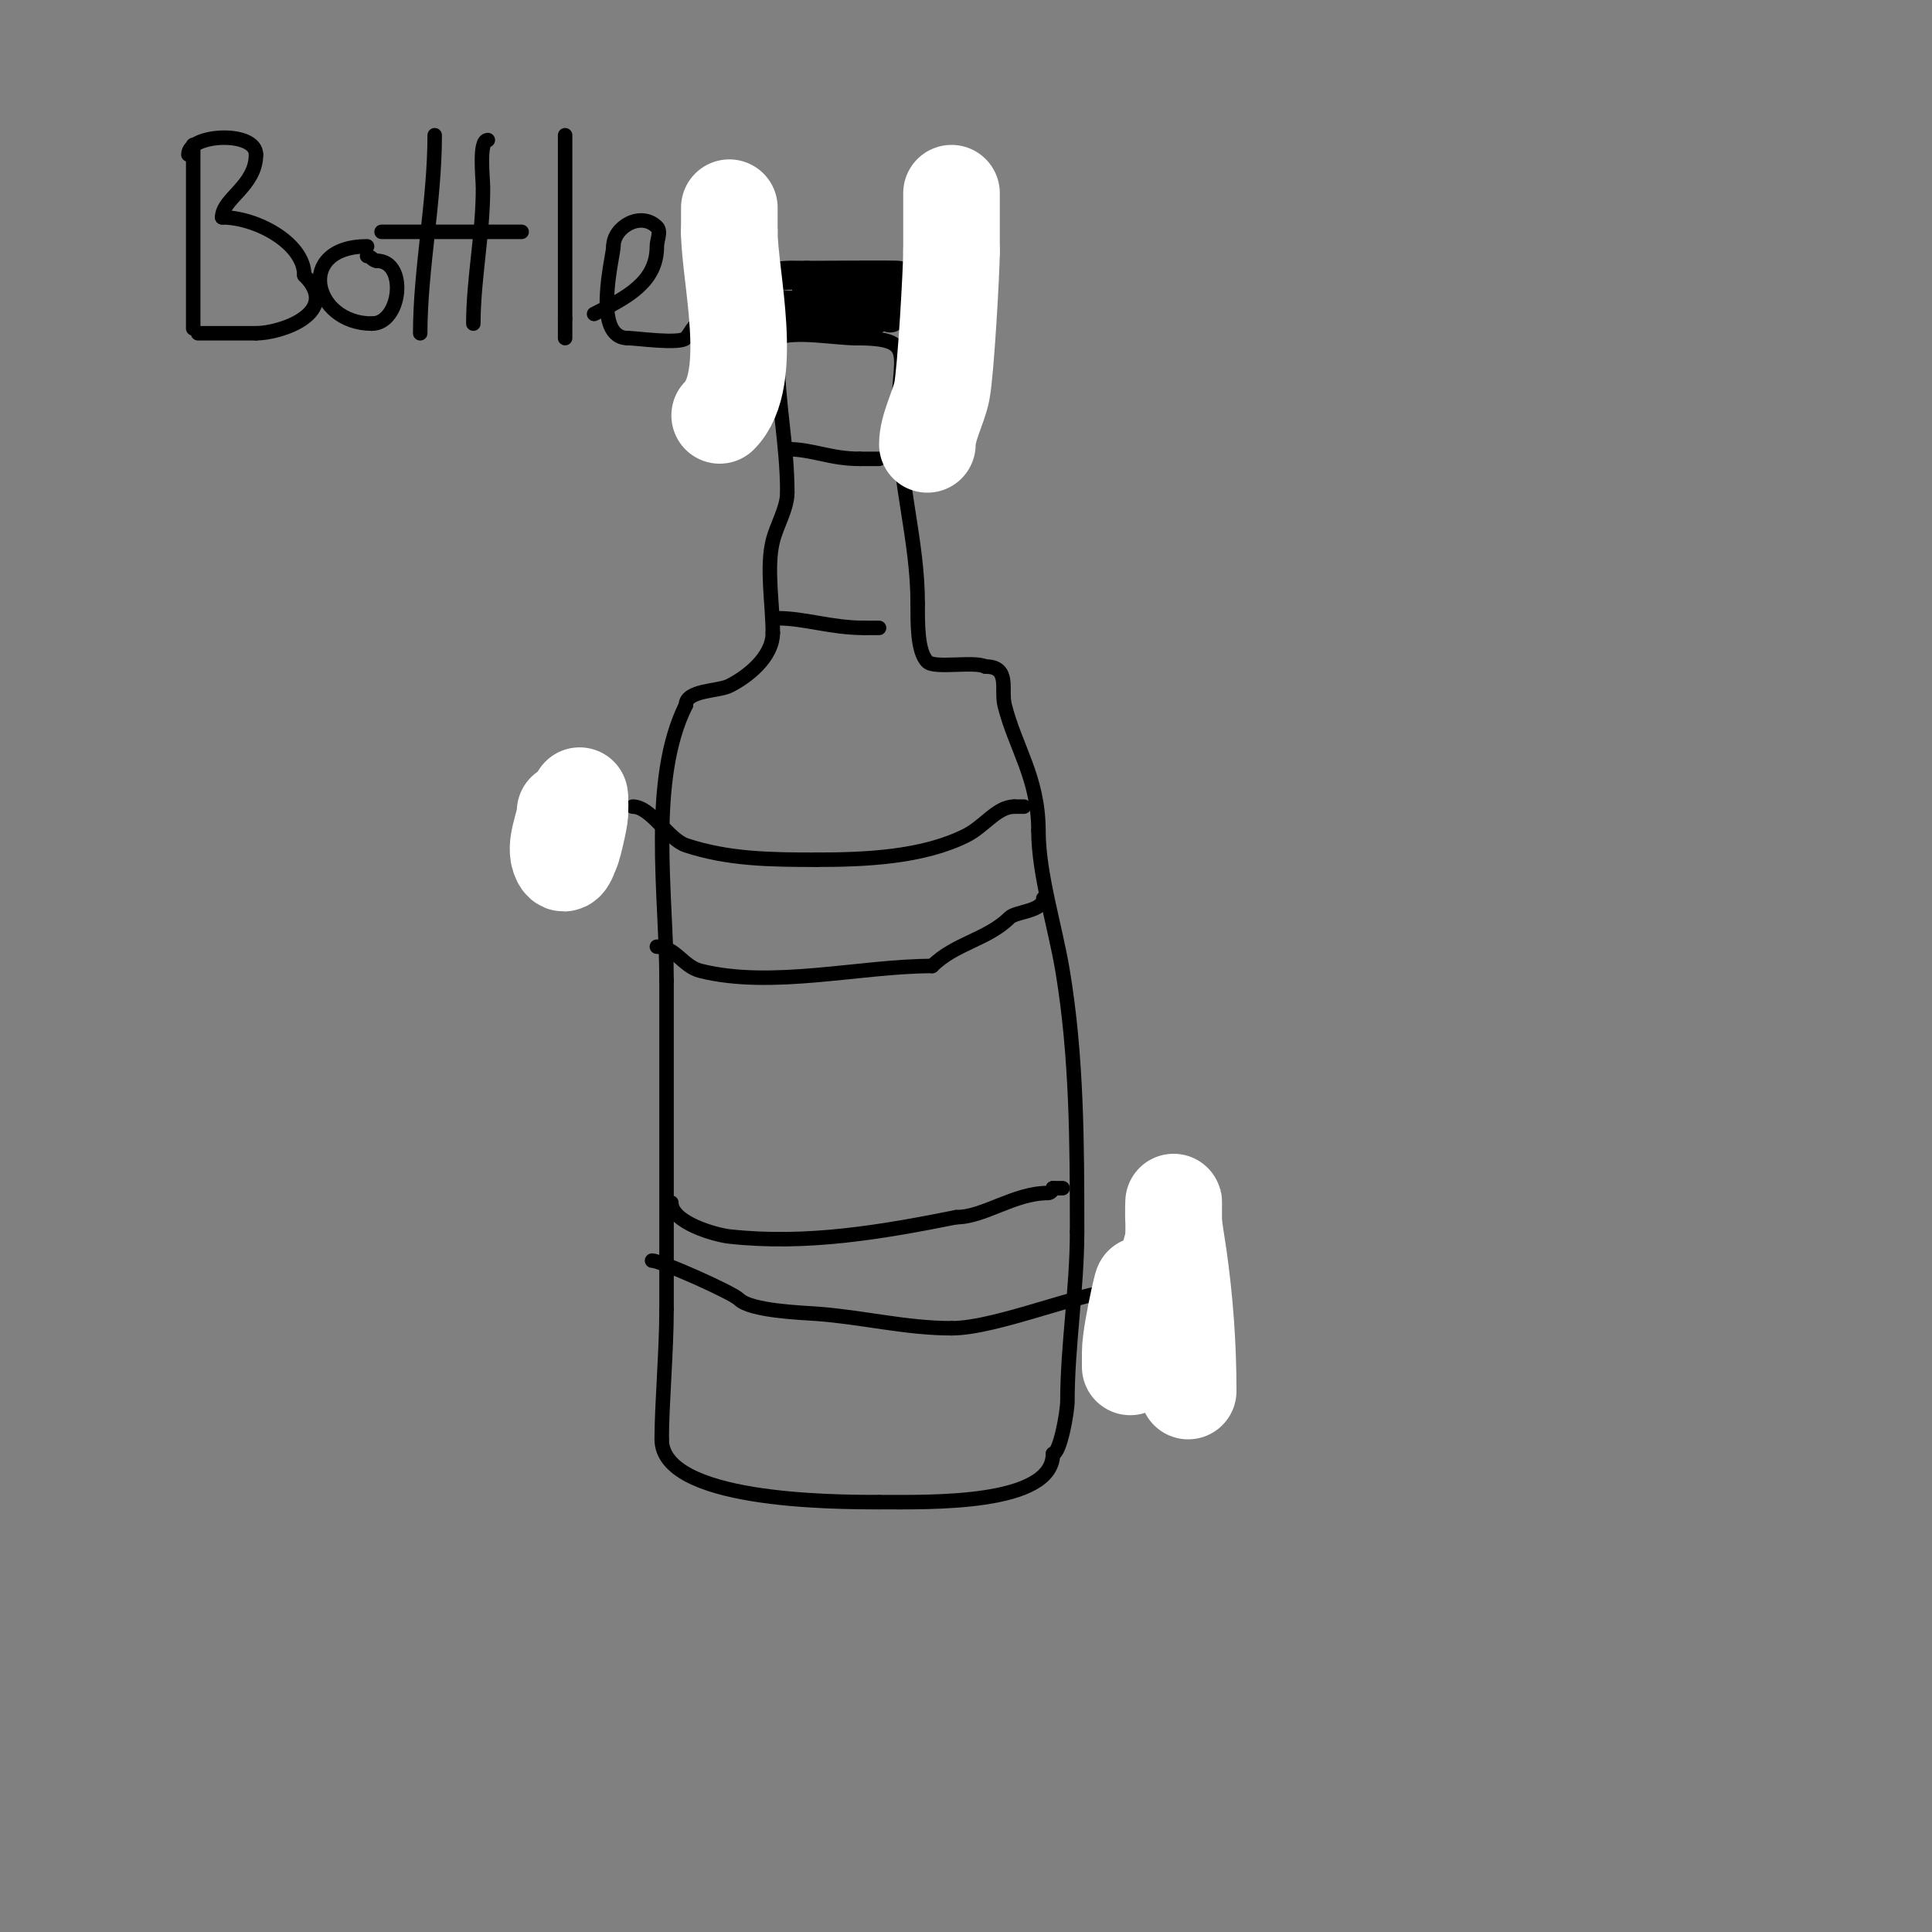 <svg viewBox='0 0 400 400' version='1.1' xmlns='http://www.w3.org/2000/svg' xmlns:xlink='http://www.w3.org/1999/xlink'><rect x="0" y="0" width="400" height="400" fill="#808080" stroke="none"/><g fill='none' stroke='#000000' stroke-width='3' stroke-linecap='round' stroke-linejoin='round'><path d='M161,74c0,9.49 2,18.101 2,28'/><path d='M163,102c0,3.209 -2.183,6.73 -3,10c-1.373,5.493 0,13.279 0,19'/><path d='M160,131c0,5.086 -5.354,9.177 -9,11c-2.315,1.157 -9,0.844 -9,4'/><path d='M142,146c-7.772,15.544 -4,39.312 -4,57'/><path d='M138,203c0,22.667 0,45.333 0,68'/><path d='M138,271c0,8.672 -1,19.948 -1,27'/><path d='M137,298c0,12.872 35.249,13 45,13'/><path d='M182,311c10.493,0 36,0.702 36,-10'/><path d='M218,301c1.439,0 3,-8.59 3,-11c0,-11.211 2,-23.245 2,-35'/><path d='M223,255c0,-18.435 -0.055,-36.329 -3,-54c-1.539,-9.234 -5,-20.008 -5,-29'/><path d='M215,172c0,-10.981 -4.8,-17.198 -7,-26c-0.814,-3.255 1.245,-8 -4,-8'/><path d='M204,138c-2.349,-1.174 -10.511,0.489 -12,-1c-2.128,-2.128 -2,-8.225 -2,-12'/><path d='M190,125c0,-13.247 -4,-25.211 -4,-39'/><path d='M186,86c0,-12.86 4.091,-16 -9,-16'/><path d='M177,70c-3.908,0 -12.816,-1.592 -16,0c-1.613,0.806 -0.743,2.743 -2,4'/><path d='M159,74c-0.471,0.943 -1,1.946 -1,3'/><path d='M163,93c5.271,0 8.836,2 15,2'/><path d='M178,95c1.333,0 2.667,0 4,0'/><path d='M161,128c5.659,0 11.025,2 18,2'/><path d='M179,130c1,0 2,0 3,0'/></g>
<g fill='none' stroke='#000000' stroke-width='6' stroke-linecap='round' stroke-linejoin='round'><path d='M158,63c6.844,0 14.573,1 22,1'/><path d='M180,64c0,2.534 1.873,-0.127 3,1c2.543,2.543 2,-1.233 2,-4'/><path d='M185,61c0,-1.374 1.972,-3.028 1,-4c-0.14,-0.14 -17.203,0 -19,0'/><path d='M167,57c-4.436,0 -9,-0.626 -9,4'/><path d='M158,61c2.866,5.733 8.792,6 15,6'/><path d='M173,67c4.046,0 10,0.748 10,-4'/><path d='M183,63c0,-5.147 -11.212,-3 -16,-3'/><path d='M167,60l0,1'/></g>
<g fill='none' stroke='#000000' stroke-width='3' stroke-linecap='round' stroke-linejoin='round'><path d='M131,167c3.788,0 7.335,6.778 11,8c8.713,2.904 17.556,3 27,3'/><path d='M169,178c10.057,0 21.95,-0.475 31,-5c3.827,-1.914 6.405,-6 10,-6'/><path d='M210,167c0.667,0 1.333,0 2,0'/><path d='M136,196c3.787,0 5.435,4.109 9,5c14.835,3.709 33.135,-1 48,-1'/><path d='M193,200c4.708,-4.708 11.492,-5.492 16,-10c1.303,-1.303 7,-1.283 7,-4'/><path d='M135,261c1.797,0 16.607,6.607 18,8c2.402,2.402 12.867,2.776 16,3c9.49,0.678 18.484,3 28,3'/><path d='M197,275c9.645,0 27.813,-8 36,-8'/><path d='M139,249c0,4.117 9.063,6.674 12,7c16.111,1.79 31.923,-0.985 47,-4'/><path d='M198,252c5.763,0 11.92,-5 19,-5c0.471,0 1,-0.529 1,-1'/><path d='M218,246c0.667,0 1.333,0 2,0'/><path d='M40,30c0,12.667 0,25.333 0,38'/><path d='M39,32c0,-4.274 14,-5.037 14,0'/><path d='M53,32c0,6.509 -7,9.108 -7,13'/><path d='M46,45c7.031,0 17,5.311 17,12'/><path d='M63,57c7.701,7.701 -4.765,12 -10,12'/><path d='M53,69c-4,0 -8,0 -12,0'/><path d='M76,51c-14.935,0 -11.283,16 1,16'/><path d='M77,67c6.053,0 7.42,-13 1,-13'/><path d='M78,54c-0.745,0 -1.255,-1 -2,-1'/><path d='M90,28c0,13.617 -3,27.798 -3,41'/><path d='M101,29c-1.931,0 -1,7.823 -1,10c0,9.488 -2,18.845 -2,28'/><path d='M79,48c9.667,0 19.333,0 29,0'/><path d='M117,28c0,12.667 0,25.333 0,38'/><path d='M117,66c0,1.333 0,2.667 0,4'/><path d='M123,65c6.986,-3.493 13,-6.664 13,-14c0,-1.333 0.943,-3.057 0,-4c-3.306,-3.306 -9,-0.02 -9,4'/><path d='M127,51c0,1.967 -4.539,19 3,19'/><path d='M130,70c1.726,0 10.696,1.304 12,0c1,-1 1.586,-3 3,-3'/></g>
<g fill='none' stroke='#ffffff' stroke-width='20' stroke-linecap='round' stroke-linejoin='round'><path d='M246,288c0,-9.409 -0.669,-18.685 -2,-28c-0.333,-2.333 -0.765,-4.655 -1,-7c-0.133,-1.327 0,-5.333 0,-4c0,7.333 0,14.667 0,22c0,2 0,4 0,6c0,0.667 0,2.667 0,2c0,-7.333 0,-14.667 0,-22'/><path d='M243,257c0,-1.003 -3.59,13.771 -5,18c-0.422,1.265 0,4 0,4c0,0 4.088,-25.619 2,-11c-0.149,1.044 -0.71,1.986 -1,3c-0.378,1.321 -0.667,2.667 -1,4'/><path d='M238,275c0,4.639 0,-1.768 0,-3c0,-1.666 -1.291,11.709 -3,10c-1.886,-1.886 0,-5.333 0,-8'/><path d='M235,274c0,-1.7 0.667,-3.333 1,-5c1.904,-9.522 -2,6.445 -2,11c0,1 0,3 0,3c0,0 0.661,-10.661 2,-12'/><path d='M117,168c0,2.671 -2.463,7.074 -1,10c1.983,3.966 4,-9.892 4,-13c0,-1.333 0.189,2.68 0,4c-0.343,2.402 -2,9.427 -2,7'/><path d='M118,176c2.795,-6.988 2,-11 2,-11c0,0 -2.582,11.745 -3,13'/><path d='M192,92c0,-3.481 2.315,-7.573 3,-11c0.812,-4.062 2,-24.974 2,-29'/><path d='M197,52c0,-4 0,-8 0,-12'/><path d='M149,86c7.481,-7.481 2,-28.939 2,-38'/><path d='M151,48c0,-1.667 0,-3.333 0,-5'/></g>
</svg>
